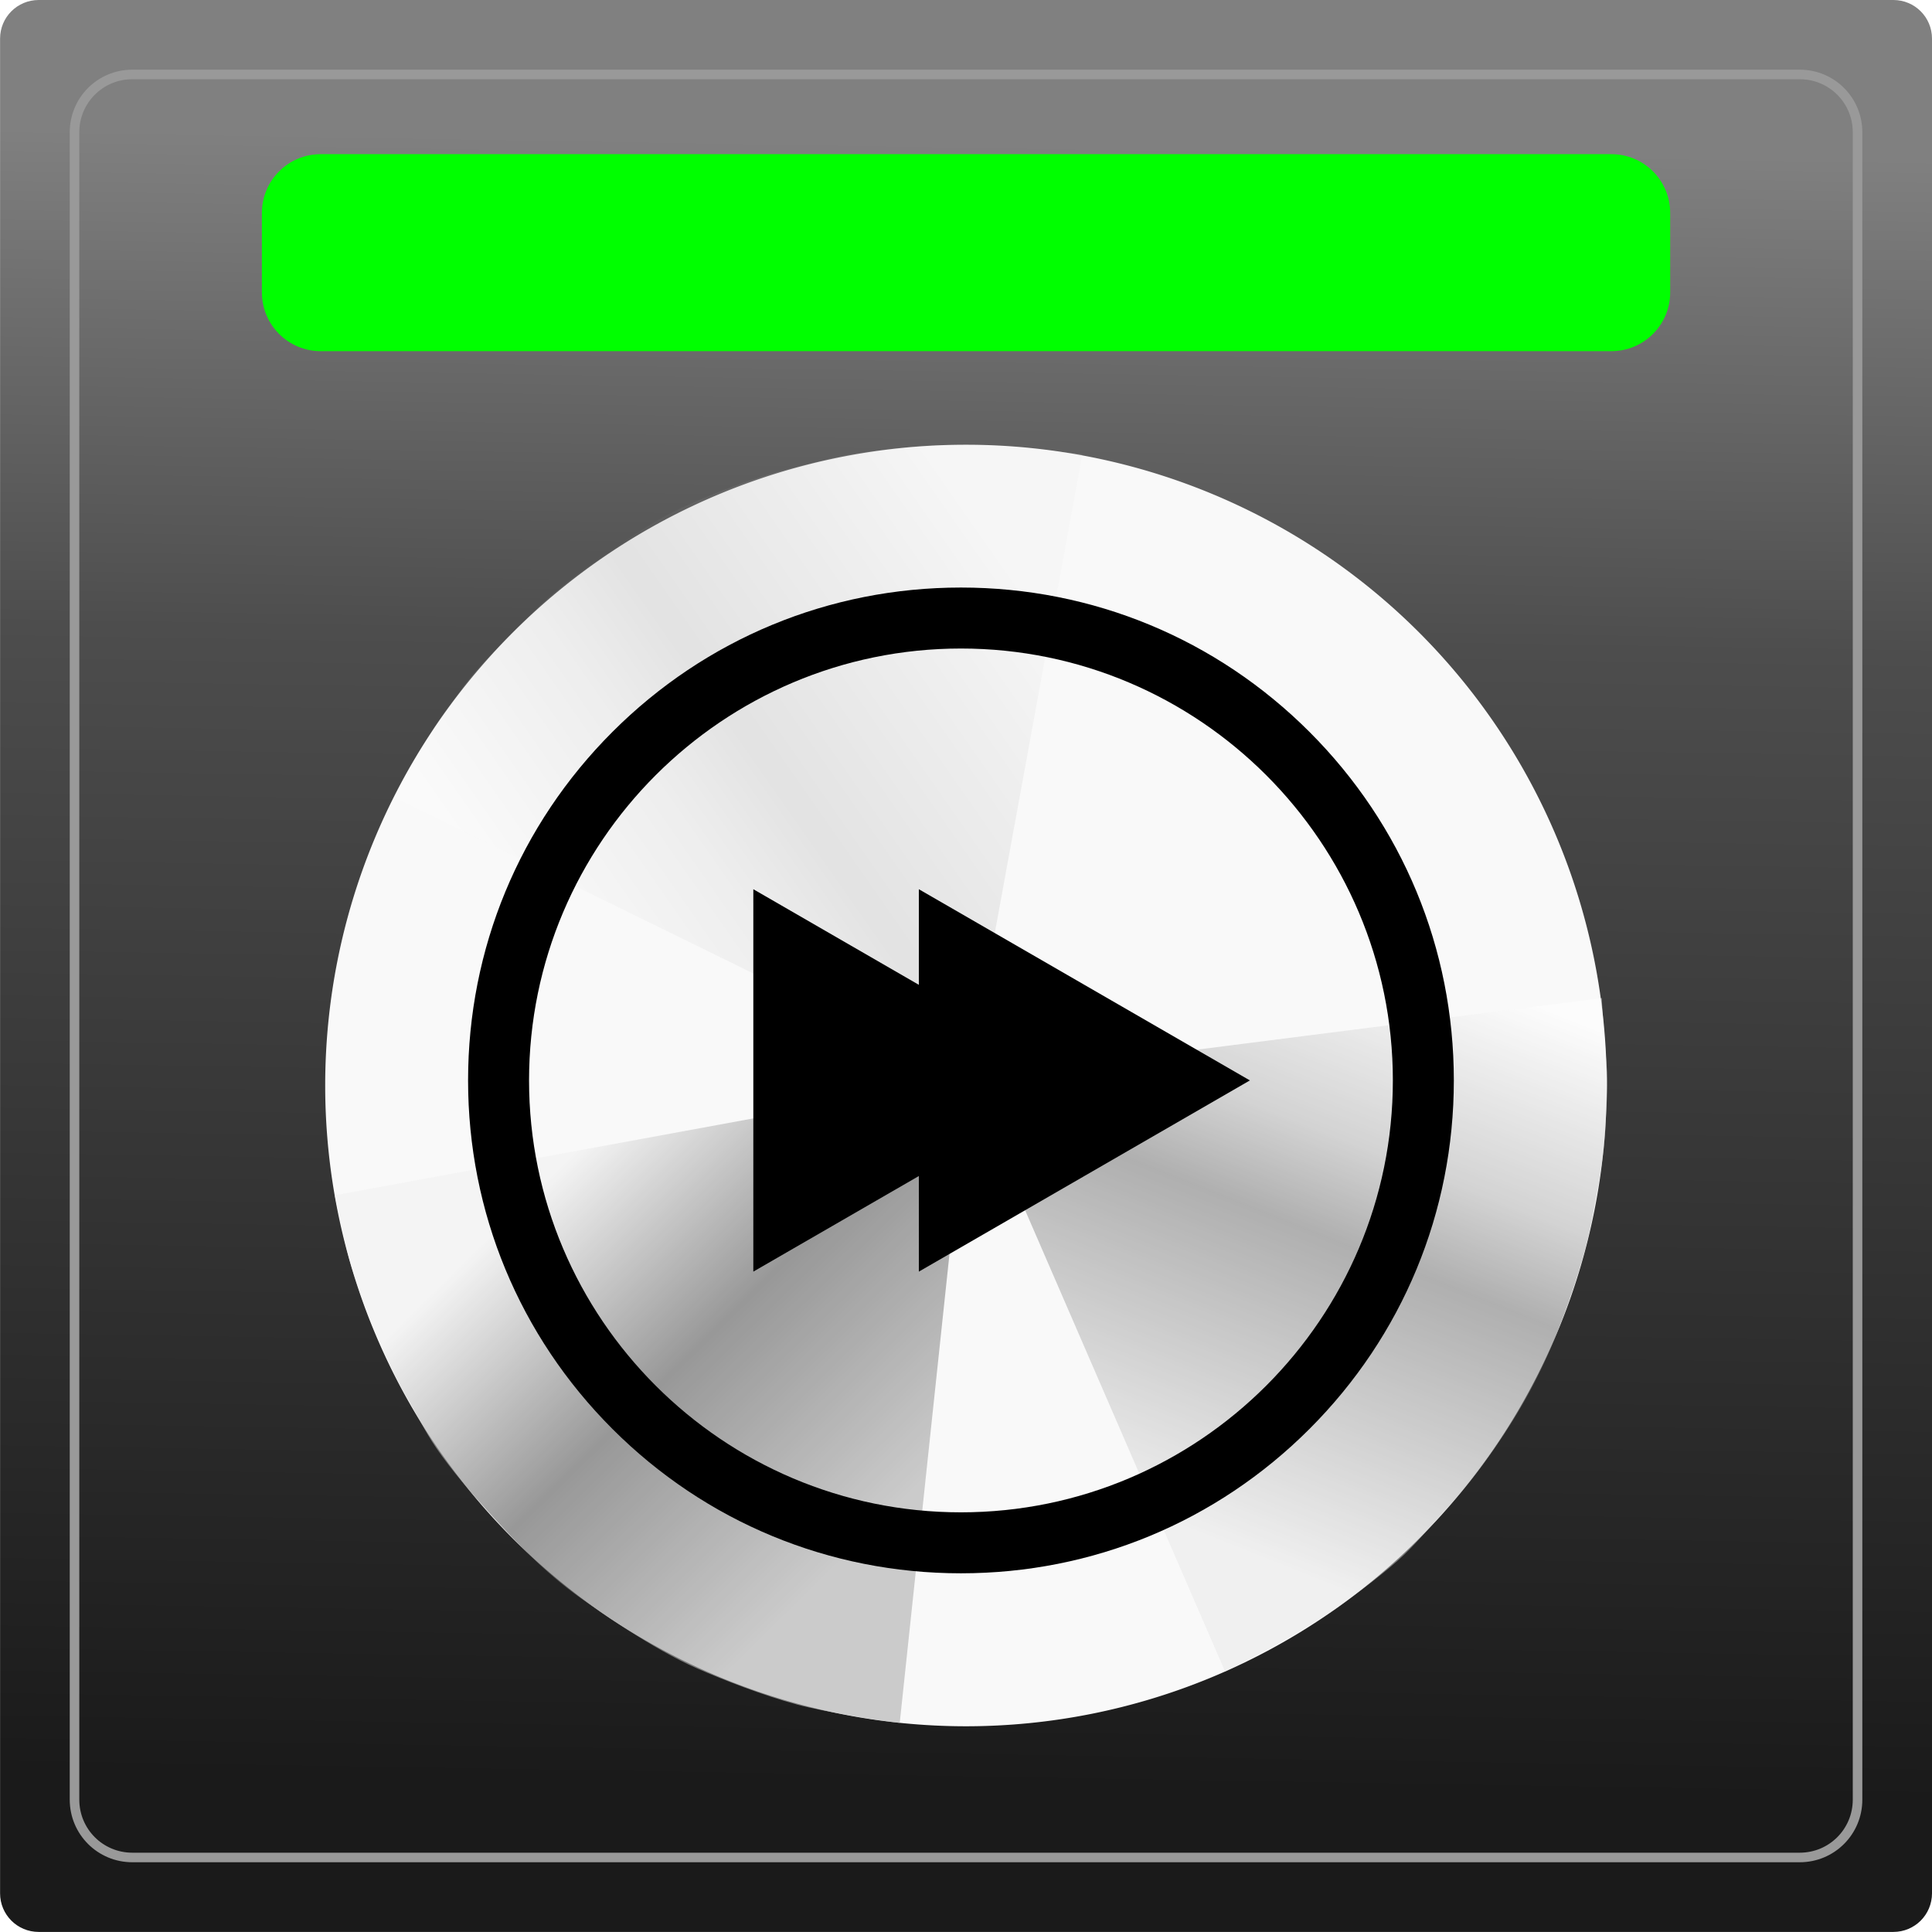 <?xml version="1.0" encoding="UTF-8" standalone="no"?>
<!-- Created with Inkscape (http://www.inkscape.org/) -->

<svg
   xmlns:dc="http://purl.org/dc/elements/1.1/"
   xmlns:cc="http://creativecommons.org/ns#"
   xmlns:rdf="http://www.w3.org/1999/02/22-rdf-syntax-ns#"
   xmlns:svg="http://www.w3.org/2000/svg"
   xmlns="http://www.w3.org/2000/svg"
   xmlns:xlink="http://www.w3.org/1999/xlink"
   xmlns:sodipodi="http://sodipodi.sourceforge.net/DTD/sodipodi-0.dtd"
   xmlns:inkscape="http://www.inkscape.org/namespaces/inkscape"
   width="97"
   height="97"
   viewBox="0 0 25.665 25.665"
   version="1.1"
   id="svg2899"
   inkscape:version="0.92.4 5da689c313, 2019-01-14"
   sodipodi:docname="nextcom_pressed.png">
  <defs
     id="defs2893">
    <linearGradient
       inkscape:collect="always"
       xlink:href="#linearGradient1736"
       id="linearGradient2897"
       gradientUnits="userSpaceOnUse"
       gradientTransform="translate(153.952,37.805)"
       x1="49.607"
       y1="56.283"
       x2="49.964"
       y2="34.434" />
    <linearGradient
       inkscape:collect="always"
       id="linearGradient1736">
      <stop
         style="stop-color:#1a1a1a;stop-opacity:1"
         offset="0"
         id="stop1732" />
      <stop
         id="stop1740"
         offset="0.698"
         style="stop-color:#4d4d4d;stop-opacity:1" />
      <stop
         style="stop-color:#808080;stop-opacity:1"
         offset="1"
         id="stop1734" />
    </linearGradient>
    <filter
       inkscape:collect="always"
       style="color-interpolation-filters:sRGB"
       id="filter2493"
       x="-0.027"
       width="1.055"
       y="-0.196"
       height="1.391">
      <feGaussianBlur
         inkscape:collect="always"
         stdDeviation="0.213"
         id="feGaussianBlur2495" />
    </filter>
    <linearGradient
       inkscape:collect="always"
       xlink:href="#linearGradient1760"
       id="linearGradient2899"
       gradientUnits="userSpaceOnUse"
       gradientTransform="translate(153.952,37.805)"
       x1="35.625"
       y1="47.484"
       x2="40.084"
       y2="52.012" />
    <linearGradient
       inkscape:collect="always"
       id="linearGradient1760">
      <stop
         style="stop-color:#f2f2f2;stop-opacity:1"
         offset="0"
         id="stop1756" />
      <stop
         id="stop1764"
         offset="0.47"
         style="stop-color:#666666;stop-opacity:1" />
      <stop
         style="stop-color:#b3b3b3;stop-opacity:1"
         offset="1"
         id="stop1758" />
    </linearGradient>
    <filter
       inkscape:collect="always"
       style="color-interpolation-filters:sRGB"
       id="filter1856"
       x="-0.061"
       width="1.121"
       y="-0.06"
       height="1.119">
      <feGaussianBlur
         inkscape:collect="always"
         stdDeviation="0.212"
         id="feGaussianBlur1858" />
    </filter>
    <linearGradient
       inkscape:collect="always"
       xlink:href="#linearGradient1798"
       id="linearGradient2901"
       gradientUnits="userSpaceOnUse"
       gradientTransform="translate(153.952,37.805)"
       x1="43.085"
       y1="52.523"
       x2="46.132"
       y2="44.87" />
    <linearGradient
       inkscape:collect="always"
       id="linearGradient1798">
      <stop
         style="stop-color:#e6e6e6;stop-opacity:1"
         offset="0"
         id="stop1794" />
      <stop
         id="stop1802"
         offset="0.521"
         style="stop-color:#666666;stop-opacity:1" />
      <stop
         style="stop-color:#adadad;stop-opacity:1;"
         offset="0.681"
         id="stop1806" />
      <stop
         style="stop-color:#ffffff;stop-opacity:1"
         offset="1"
         id="stop1796" />
    </linearGradient>
    <filter
       inkscape:collect="always"
       style="color-interpolation-filters:sRGB"
       id="filter1860"
       x="-0.049"
       width="1.099"
       y="-0.047"
       height="1.094">
      <feGaussianBlur
         inkscape:collect="always"
         stdDeviation="0.174"
         id="feGaussianBlur1862" />
    </filter>
    <linearGradient
       inkscape:collect="always"
       xlink:href="#linearGradient1798"
       id="linearGradient2903"
       gradientUnits="userSpaceOnUse"
       gradientTransform="translate(-4.393,-6.803)"
       x1="43.085"
       y1="52.523"
       x2="46.132"
       y2="44.87" />
    <filter
       inkscape:collect="always"
       style="color-interpolation-filters:sRGB"
       id="filter1894"
       x="-0.035"
       width="1.069"
       y="-0.038"
       height="1.075">
      <feGaussianBlur
         inkscape:collect="always"
         stdDeviation="0.132"
         id="feGaussianBlur1896" />
    </filter>
  </defs>
  <sodipodi:namedview
     id="base"
     pagecolor="#ffffff"
     bordercolor="#666666"
     borderopacity="1.0"
     inkscape:pageopacity="0.0"
     inkscape:pageshadow="2"
     inkscape:zoom="0.98994949"
     inkscape:cx="64.653989"
     inkscape:cy="69.125335"
     inkscape:document-units="px"
     inkscape:current-layer="layer1"
     showgrid="false"
     units="px"
     inkscape:window-width="1366"
     inkscape:window-height="743"
     inkscape:window-x="0"
     inkscape:window-y="0"
     inkscape:window-maximized="1" />
  <g
     inkscape:label="Capa 1"
     inkscape:groupmode="layer"
     id="layer1"
     transform="translate(0,-271.335)">
    <g
       id="g6323"
       transform="translate(-181.729,201.144)"
       inkscape:export-filename="/home/yeti/Imágenes/logos_mojos/gradio/icons/nextcom_pressed.png"
       inkscape:export-xdpi="96"
       inkscape:export-ydpi="96">
      <path
         style="opacity:1;fill:url(#linearGradient2897);fill-opacity:1;stroke:none;stroke-width:4.224;stroke-linecap:round;stroke-miterlimit:4;stroke-dasharray:none"
         d="m 182.243,70.191 h 24.638 c 0.284,0 0.513,0.229 0.513,0.513 v 24.638 c 0,0.284 -0.229,0.513 -0.513,0.513 h -24.638 c -0.284,0 -0.513,-0.229 -0.513,-0.513 v -24.638 c 0,-0.284 0.229,-0.513 0.513,-0.513 z"
         id="rect2799"
         inkscape:connector-curvature="0" />
      <path
         style="opacity:1;fill:#00ff00;fill-opacity:1;stroke:none;stroke-width:4.548;stroke-linecap:round;stroke-miterlimit:4;stroke-dasharray:none;filter:url(#filter2493)"
         d="m 185.99,72.239 h 17.144 c 0.433,0 0.782,0.349 0.782,0.782 v 1.053 c 0,0.433 -0.349,0.782 -0.782,0.782 h -17.144 c -0.433,0 -0.782,-0.349 -0.782,-0.782 v -1.053 c 0,-0.433 0.349,-0.782 0.782,-0.782 z"
         id="rect2801"
         inkscape:connector-curvature="0" />
      <path
         style="opacity:1;fill:none;fill-opacity:1;stroke:#999999;stroke-width:0.127;stroke-linecap:round;stroke-miterlimit:4;stroke-dasharray:none"
         d="m 183.487,71.18 h 22.15 c 0.425,0 0.768,0.342 0.768,0.768 v 22.15 c 0,0.425 -0.342,0.768 -0.768,0.768 h -22.15 c -0.425,0 -0.768,-0.342 -0.768,-0.768 v -22.15 c 0,-0.425 0.342,-0.768 0.768,-0.768 z"
         id="rect2803"
         inkscape:connector-curvature="0" />
      <path
         style="opacity:1;fill:#f9f9f9;fill-opacity:1;stroke:none;stroke-width:0.146;stroke-linecap:round;stroke-miterlimit:4;stroke-dasharray:none"
         d="m 203.073,84.611 a 8.512,8.512 0 0 1 -8.512,8.512 8.512,8.512 0 0 1 -8.512,-8.512 8.512,8.512 0 0 1 8.512,-8.512 8.512,8.512 0 0 1 8.512,8.512 z"
         id="circle2805"
         inkscape:connector-curvature="0" />
      <path
         style="opacity:0.81;fill:url(#linearGradient2899);fill-opacity:1;stroke:none;stroke-width:0.265px;stroke-linecap:butt;stroke-linejoin:miter;stroke-opacity:1;filter:url(#filter1856)"
         d="m 186.176,86.069 c 0,0 0.116,0.575 0.195,0.857 0.075,0.266 0.218,0.667 0.266,0.785 0.13,0.319 0.339,0.78 0.483,1.022 0.148,0.248 0.25,0.466 0.405,0.694 0.201,0.294 0.46,0.593 0.711,0.869 0.405,0.446 0.802,0.85 1.285,1.179 0.151,0.103 0.87,0.619 1.471,0.881 0.354,0.154 0.873,0.357 1.327,0.479 0.182,0.049 0.456,0.101 0.685,0.142 0.089,0.016 0.213,0.038 0.331,0.056 0.18,0.026 0.346,0.046 0.346,0.046 l 0.908,-8.555 z"
         id="path2807"
         inkscape:connector-curvature="0"
         sodipodi:nodetypes="casssssssssccc" />
      <path
         sodipodi:nodetypes="casssssssssccc"
         inkscape:connector-curvature="0"
         id="path2809"
         d="m 198.004,92.396 c 0,0 0.526,-0.264 0.782,-0.41 0.24,-0.137 0.6,-0.363 0.704,-0.436 0.281,-0.199 0.683,-0.506 0.887,-0.701 0.208,-0.2 0.371,-0.402 0.558,-0.604 0.241,-0.262 0.438,-0.512 0.651,-0.818 0.343,-0.495 0.621,-0.999 0.832,-1.544 0.066,-0.17 0.345,-0.873 0.464,-1.517 0.07,-0.379 0.16,-0.798 0.177,-1.268 0.007,-0.188 0.031,-0.431 0.019,-0.664 -0.005,-0.09 -0.029,-0.366 -0.038,-0.486 -0.015,-0.181 -0.034,-0.498 -0.034,-0.498 l -8.416,1.072 z"
         style="opacity:0.71;fill:url(#linearGradient2901);fill-opacity:1;stroke:none;stroke-width:0.265px;stroke-linecap:butt;stroke-linejoin:miter;stroke-opacity:1;filter:url(#filter1860)" />
      <path
         style="opacity:0.392;fill:url(#linearGradient2903);fill-opacity:1;stroke:none;stroke-width:0.265px;stroke-linecap:butt;stroke-linejoin:miter;stroke-opacity:1;filter:url(#filter1894)"
         d="m 39.542,47.675 c 0,0 0.633,-0.316 0.939,-0.493 0.257,-0.149 0.647,-0.405 0.751,-0.478 0.281,-0.199 0.691,-0.543 0.894,-0.738 0.208,-0.2 0.359,-0.372 0.545,-0.575 0.241,-0.262 0.458,-0.546 0.671,-0.852 0.343,-0.495 0.495,-0.789 0.706,-1.334 0.066,-0.17 0.34,-0.784 0.458,-1.428 0.07,-0.379 0.189,-0.817 0.206,-1.287 0.007,-0.188 0.031,-0.431 0.019,-0.664 -0.005,-0.09 -0.028,-0.366 -0.038,-0.486 -0.015,-0.181 -0.034,-0.498 -0.034,-0.498 L 36.244,39.914 Z"
         id="path2811"
         inkscape:connector-curvature="0"
         sodipodi:nodetypes="casssssssssccc"
         transform="rotate(-146.616,122.105,38.477)" />
      <g
         id="g2941"
         transform="matrix(0.027,0,0,0.027,187.947,77.996)">
        <g
           id="g2909">
          <path
             id="path2905"
             d="M 413.974,71.026 C 368.171,25.225 307.274,0 242.5,0 177.726,0 116.829,25.225 71.026,71.026 25.225,116.829 0,177.726 0,242.5 0,307.274 25.225,368.171 71.026,413.974 116.829,459.775 177.726,485 242.5,485 307.274,485 368.171,459.775 413.974,413.974 459.775,368.171 485,307.274 485,242.5 485,177.726 459.775,116.829 413.974,71.026 Z M 242.5,455 C 125.327,455 30,359.673 30,242.5 30,125.327 125.327,30 242.5,30 359.673,30 455,125.327 455,242.5 455,359.673 359.673,455 242.5,455 Z"
             inkscape:connector-curvature="0" />
          <path
             d="m 221.781,195.462 -81.439,-47.037 v 188.15 l 81.439,-47.037 v 47.037 L 384.658,242.5 221.781,148.425 Z"
             id="polygon2907"
             inkscape:connector-curvature="0" />
        </g>
        <g
           id="g2911" />
        <g
           id="g2913" />
        <g
           id="g2915" />
        <g
           id="g2917" />
        <g
           id="g2919" />
        <g
           id="g2921" />
        <g
           id="g2923" />
        <g
           id="g2925" />
        <g
           id="g2927" />
        <g
           id="g2929" />
        <g
           id="g2931" />
        <g
           id="g2933" />
        <g
           id="g2935" />
        <g
           id="g2937" />
        <g
           id="g2939" />
      </g>
    </g>
  </g>
</svg>

